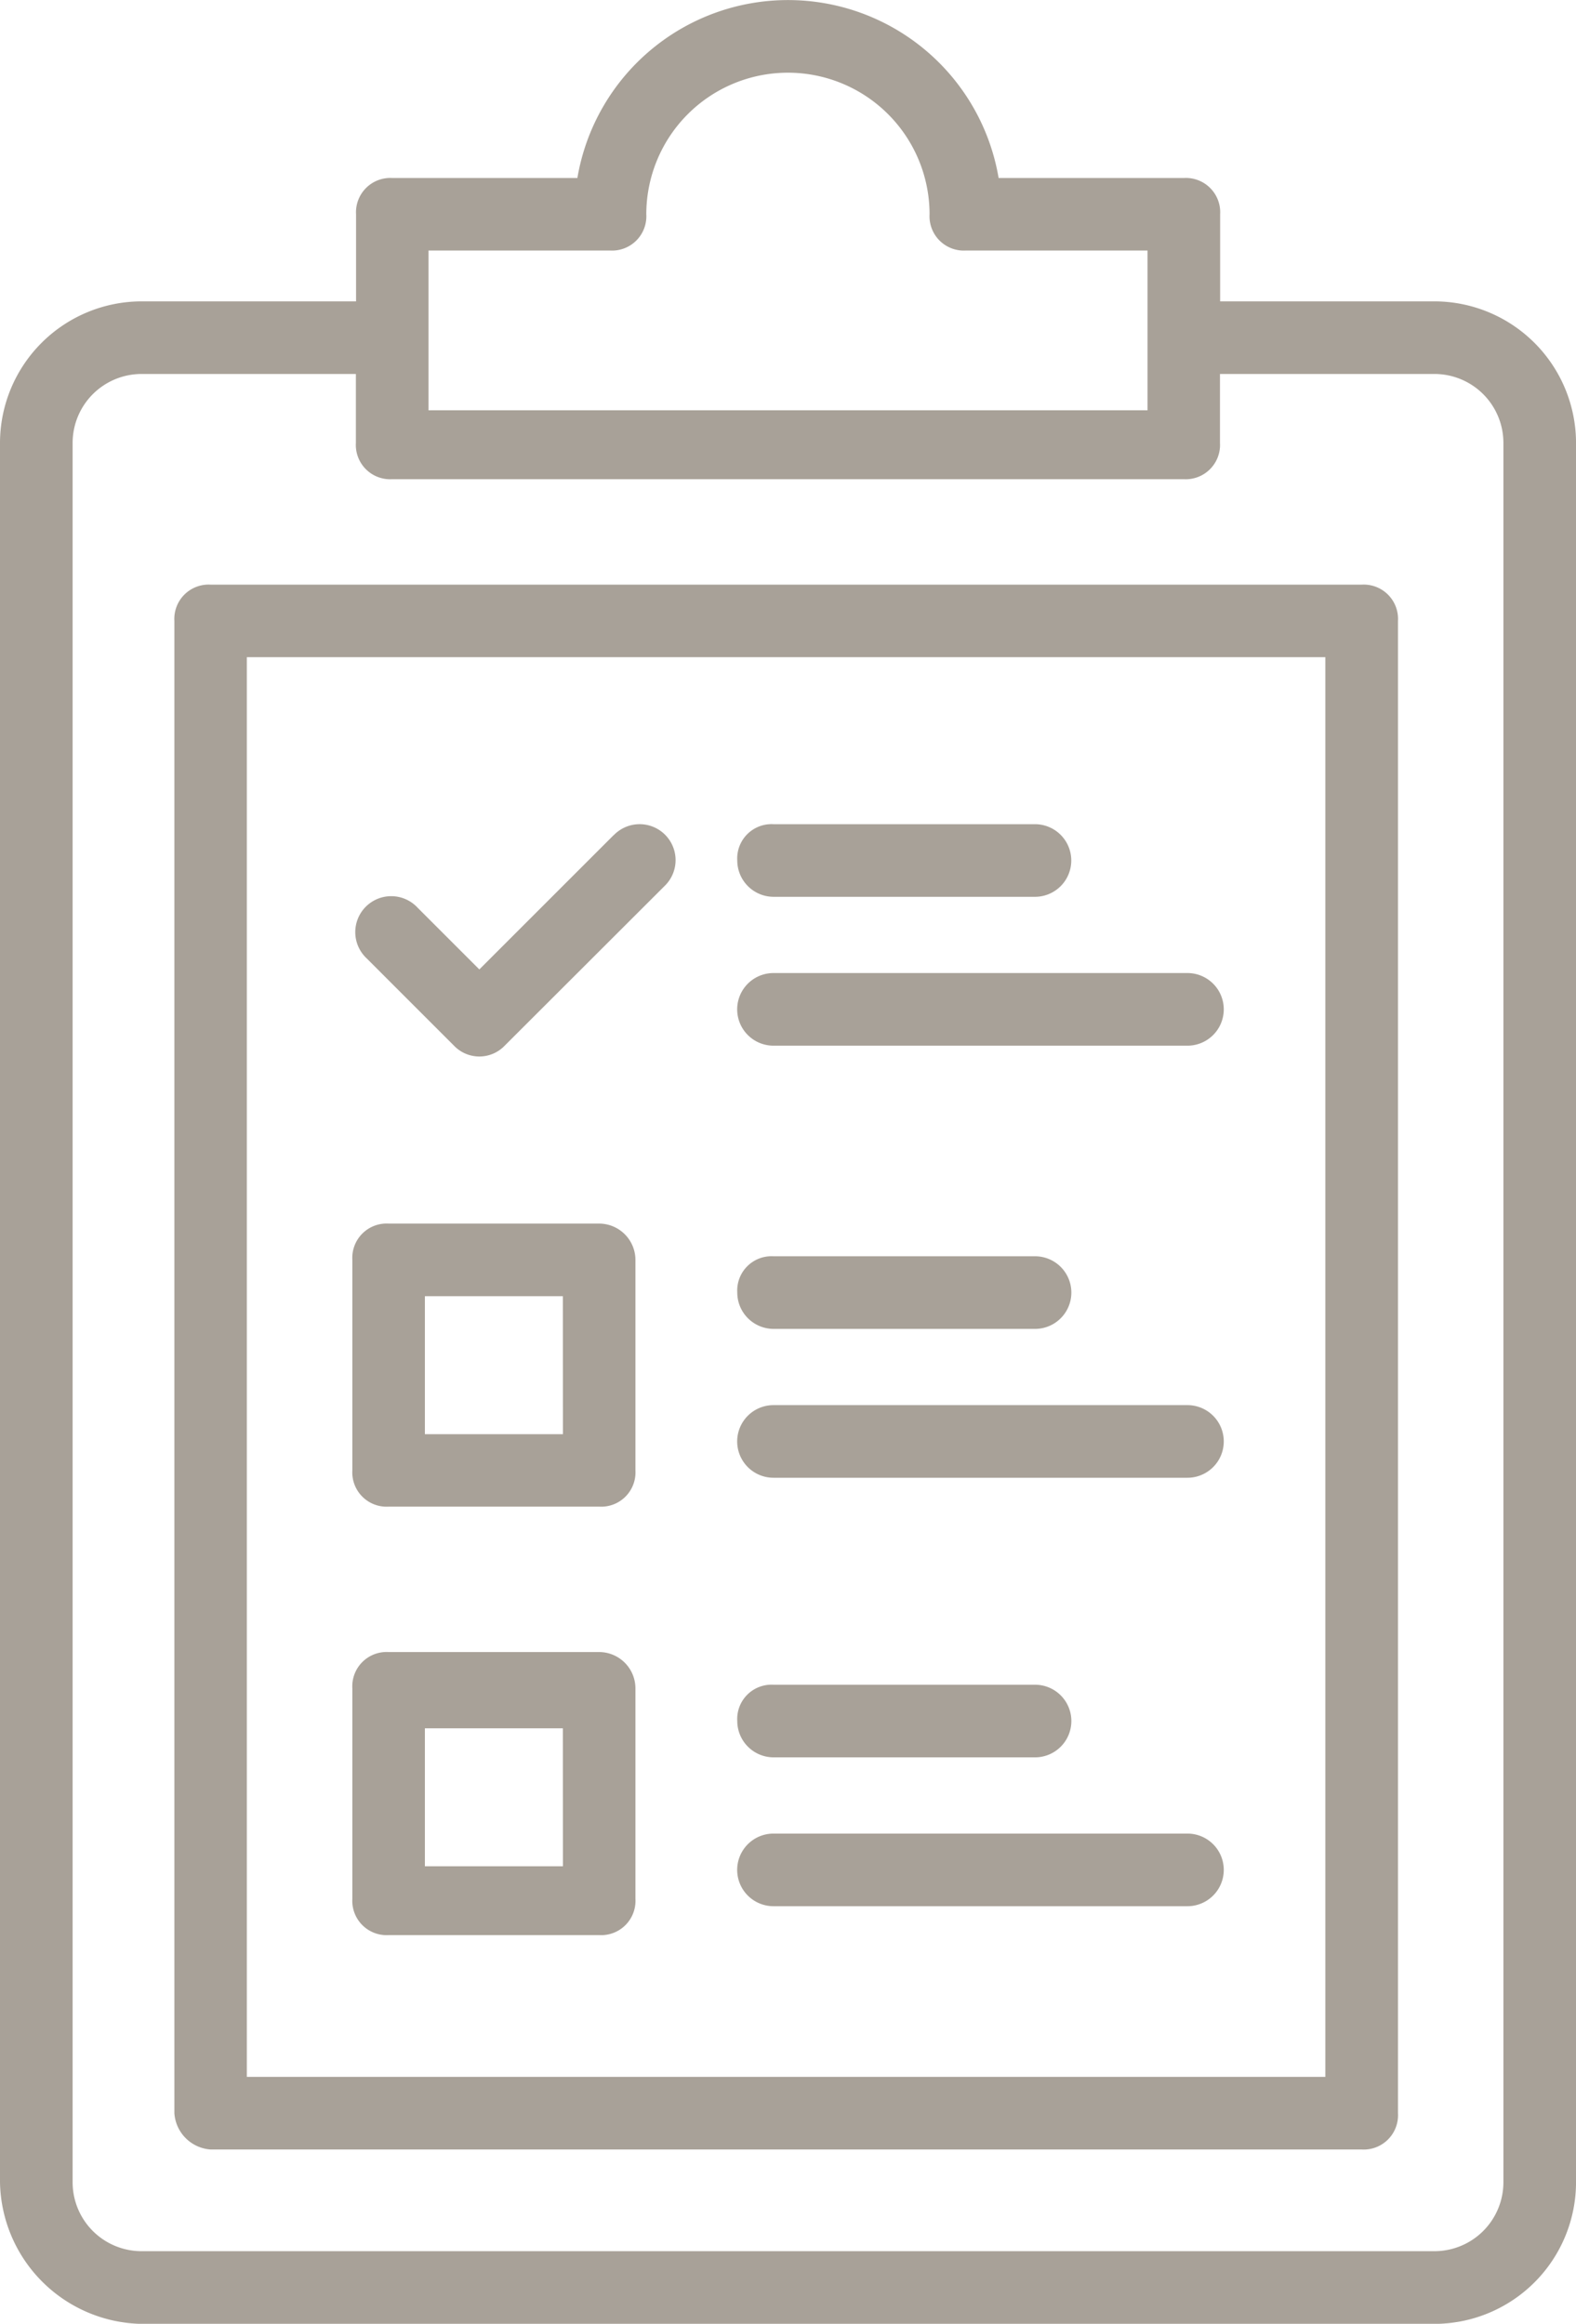 <svg xmlns="http://www.w3.org/2000/svg" width="56.551" height="83.394" viewBox="0 0 56.551 83.394">
  <g id="icon-flow03" transform="translate(-14.724 -1.303)">
    <path id="パス_13" data-name="パス 13" d="M19.806,84.7H66.194a5.088,5.088,0,0,0,5.082-5.082V17.2a5.088,5.088,0,0,0-5.082-5.082H58.506V8.991a1.231,1.231,0,0,0-1.3-1.3H50.557a7.665,7.665,0,0,0-15.115,0H28.8a1.231,1.231,0,0,0-1.3,1.3v3.127H19.806A5.088,5.088,0,0,0,14.724,17.2V79.615A5.175,5.175,0,0,0,19.806,84.7ZM30.1,10.294h6.515a1.231,1.231,0,0,0,1.3-1.3,5.082,5.082,0,0,1,10.164,0,1.231,1.231,0,0,0,1.3,1.3H55.9v5.733H30.1ZM17.33,17.2a2.474,2.474,0,0,1,2.476-2.476h7.688V17.2a1.231,1.231,0,0,0,1.3,1.3H57.2a1.231,1.231,0,0,0,1.3-1.3V14.724h7.688A2.474,2.474,0,0,1,68.67,17.2V79.615a2.474,2.474,0,0,1-2.476,2.476H19.806a2.474,2.474,0,0,1-2.476-2.476Z" fill="#a8a198"/>
    <path id="パス_14" data-name="パス 14" d="M22.281,78.442H63.587a1.231,1.231,0,0,0,1.3-1.3V23.584a1.231,1.231,0,0,0-1.3-1.3H22.281a1.231,1.231,0,0,0-1.3,1.3V77.139A1.4,1.4,0,0,0,22.281,78.442Zm1.3-53.555h38.7V75.836h-38.7Z" fill="#a8a198"/>
    <path id="パス_15" data-name="パス 15" d="M42.479,33.487h9.382a1.3,1.3,0,1,0,0-2.606H42.479a1.231,1.231,0,0,0-1.3,1.3A1.306,1.306,0,0,0,42.479,33.487Zm14.854,2.736H42.479a1.3,1.3,0,1,0,0,2.606H57.333a1.3,1.3,0,1,0,0-2.606ZM36.224,60.59H28.667a1.231,1.231,0,0,0-1.3,1.3v7.558a1.231,1.231,0,0,0,1.3,1.3h7.558a1.231,1.231,0,0,0,1.3-1.3V61.893A1.306,1.306,0,0,0,36.224,60.59Zm-1.3,7.688H29.97V63.326h4.951Zm7.558-3.909h9.382a1.3,1.3,0,1,0,0-2.606H42.479a1.231,1.231,0,0,0-1.3,1.3A1.306,1.306,0,0,0,42.479,64.369Zm14.854,2.736H42.479a1.3,1.3,0,0,0,0,2.606H57.333a1.3,1.3,0,1,0,0-2.606ZM36.224,45.214H28.667a1.231,1.231,0,0,0-1.3,1.3v7.558a1.231,1.231,0,0,0,1.3,1.3h7.558a1.231,1.231,0,0,0,1.3-1.3V46.517A1.306,1.306,0,0,0,36.224,45.214Zm-1.3,7.558H29.97V47.82h4.951Zm7.558-3.779h9.382a1.3,1.3,0,0,0,0-2.606H42.479a1.231,1.231,0,0,0-1.3,1.3A1.306,1.306,0,0,0,42.479,48.993Zm14.854,2.736H42.479a1.3,1.3,0,0,0,0,2.606H57.333a1.3,1.3,0,1,0,0-2.606ZM36.745,31.272l-4.821,4.821-2.215-2.215A1.29,1.29,0,1,0,27.885,35.7l3.127,3.127a1.26,1.26,0,0,0,1.824,0L38.57,33.1a1.29,1.29,0,1,0-1.824-1.824Z" fill="#a8a198"/>
  </g>
</svg>
